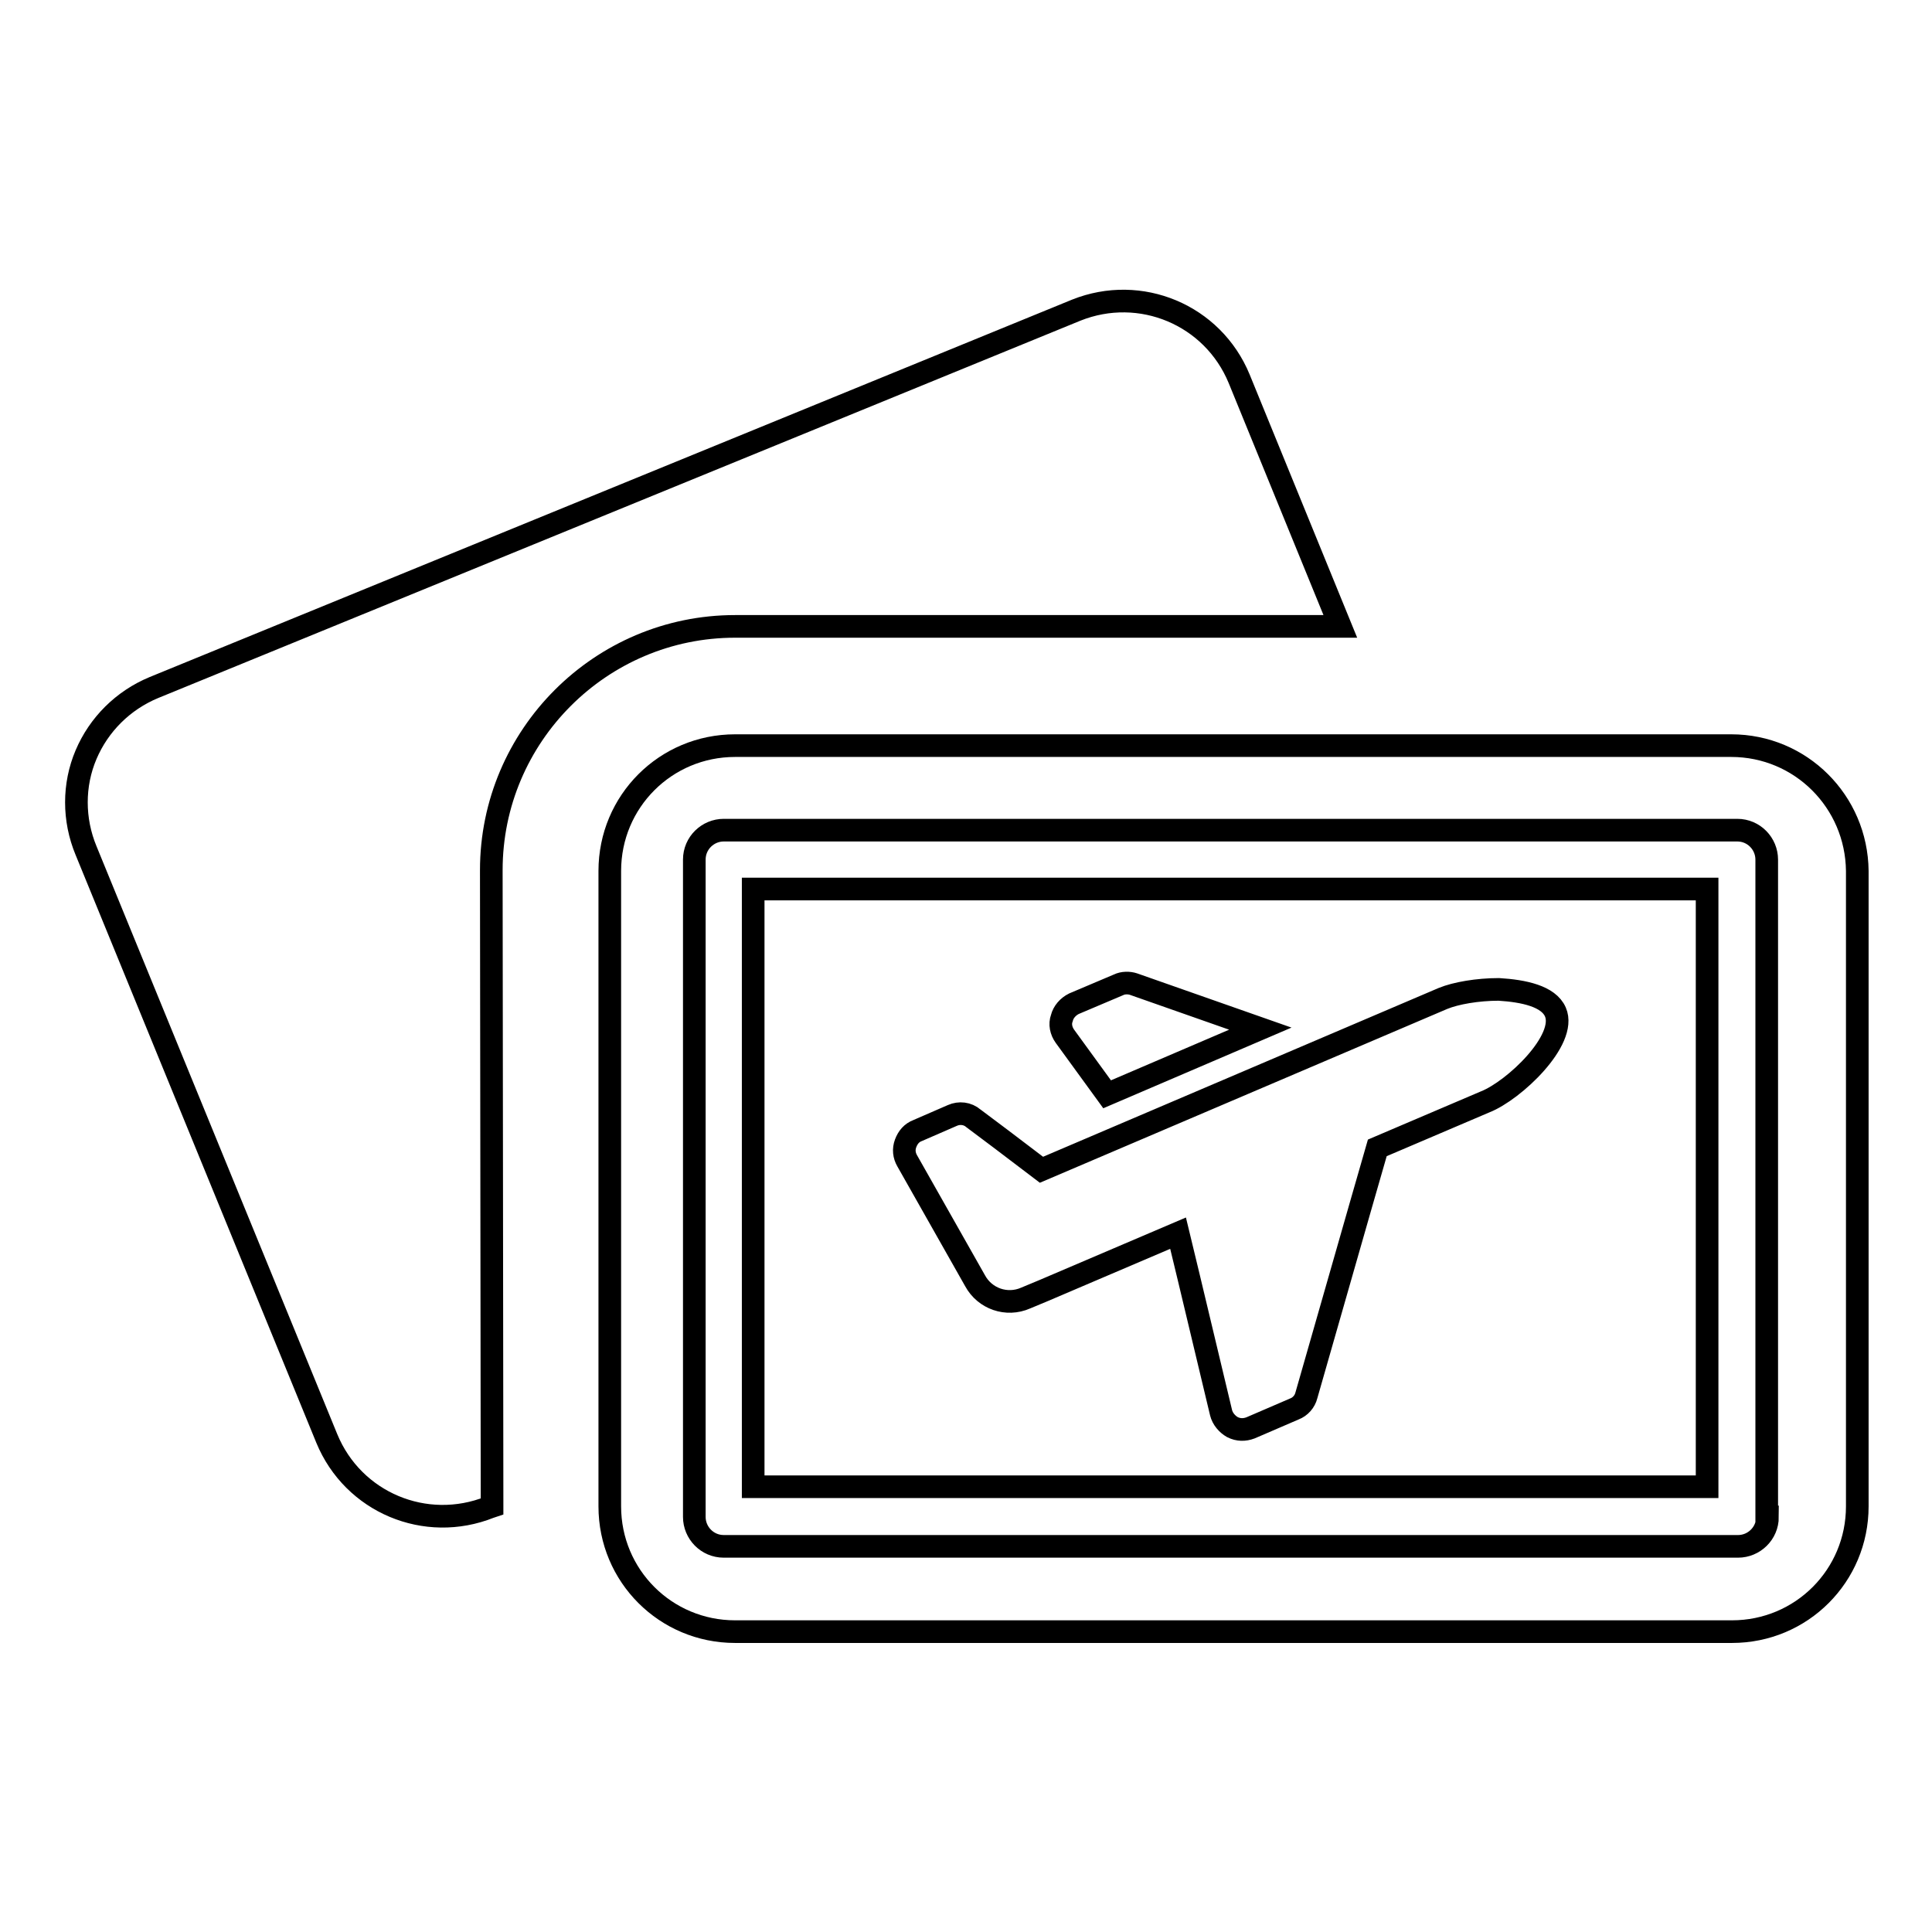 <?xml version="1.0" encoding="utf-8"?>
<!-- Svg Vector Icons : http://www.onlinewebfonts.com/icon -->
<!DOCTYPE svg PUBLIC "-//W3C//DTD SVG 1.1//EN" "http://www.w3.org/Graphics/SVG/1.1/DTD/svg11.dtd">
<svg version="1.1" xmlns="http://www.w3.org/2000/svg" xmlns:xlink="http://www.w3.org/1999/xlink" x="0px" y="0px" viewBox="0 0 256 256" enable-background="new 0 0 256 256" xml:space="preserve">
<g><g><g id="XMLID_87_"><path stroke-width="3" fill-opacity="0" stroke="#000000"  id="XMLID_95_" d="M65.1,115.3C65.1,97.5,79.6,83,97.4,83h80.2l-13.4-32.8c-3.5-8.5-13.1-12.5-21.6-9.1l-122.2,50c-4.1,1.7-7.3,4.9-9,8.9c-1.7,4-1.7,8.6,0,12.7l31.9,77.9c3.5,8.5,13.1,12.5,21.6,9.1l0.3-0.1c0,0,0,0,0-0.1L65.1,115.3L65.1,115.3z"/><path stroke-width="3" fill-opacity="0" stroke="#000000"  id="XMLID_92_" d="M229.4,98.8H97.4c-9.2,0-16.6,7.4-16.6,16.6v84.2c0,9.2,7.4,16.6,16.6,16.6h132.1c9.2,0,16.6-7.4,16.6-16.6v-84.2C246,106.2,238.6,98.8,229.4,98.8z M234.2,201c0,2.2-1.8,3.9-3.9,3.9H95.9c-2.2,0-3.9-1.8-3.9-3.9v-87.1c0-2.2,1.8-3.9,3.9-3.9h134.3c2.2,0,3.9,1.8,3.9,3.9V201z"/><path stroke-width="3" fill-opacity="0" stroke="#000000"  id="XMLID_88_" d="M99.8,117.8v79.2h126.4v-79.2H99.8z M140.7,134.9c0.2-0.8,0.8-1.5,1.6-1.9l5.9-2.5c0.6-0.3,1.4-0.3,2-0.1l16.8,5.9l-20.3,8.7l-5.6-7.7C140.6,136.6,140.4,135.7,140.7,134.9z M206.1,134.1c1.6,3.7-5.5,10.4-9.3,11.9l-14.3,6.1l-2.1,7.3l-7.3,25.5c-0.2,0.8-0.8,1.5-1.6,1.8l-5.8,2.5c-0.8,0.3-1.6,0.3-2.4-0.1c-0.7-0.4-1.3-1.1-1.5-1.9l-4.3-18l-1.4-5.8l-17.8,7.6l0,0l-2.4,1c-2.5,1.1-5.4,0.1-6.7-2.3l-6-10.6l-3-5.3c-0.4-0.7-0.5-1.5-0.2-2.3s0.8-1.4,1.6-1.7l4.6-2c0.9-0.4,2-0.3,2.8,0.4l3.6,2.7l5.4,4.1l53.2-22.7c1.7-0.7,4.6-1.2,7.4-1.2C201.9,131.3,205.2,132,206.1,134.1z"/></g><g></g><g></g><g></g><g></g><g></g><g></g><g></g><g></g><g></g><g></g><g></g><g></g><g></g><g></g><g></g></g></g>
</svg>